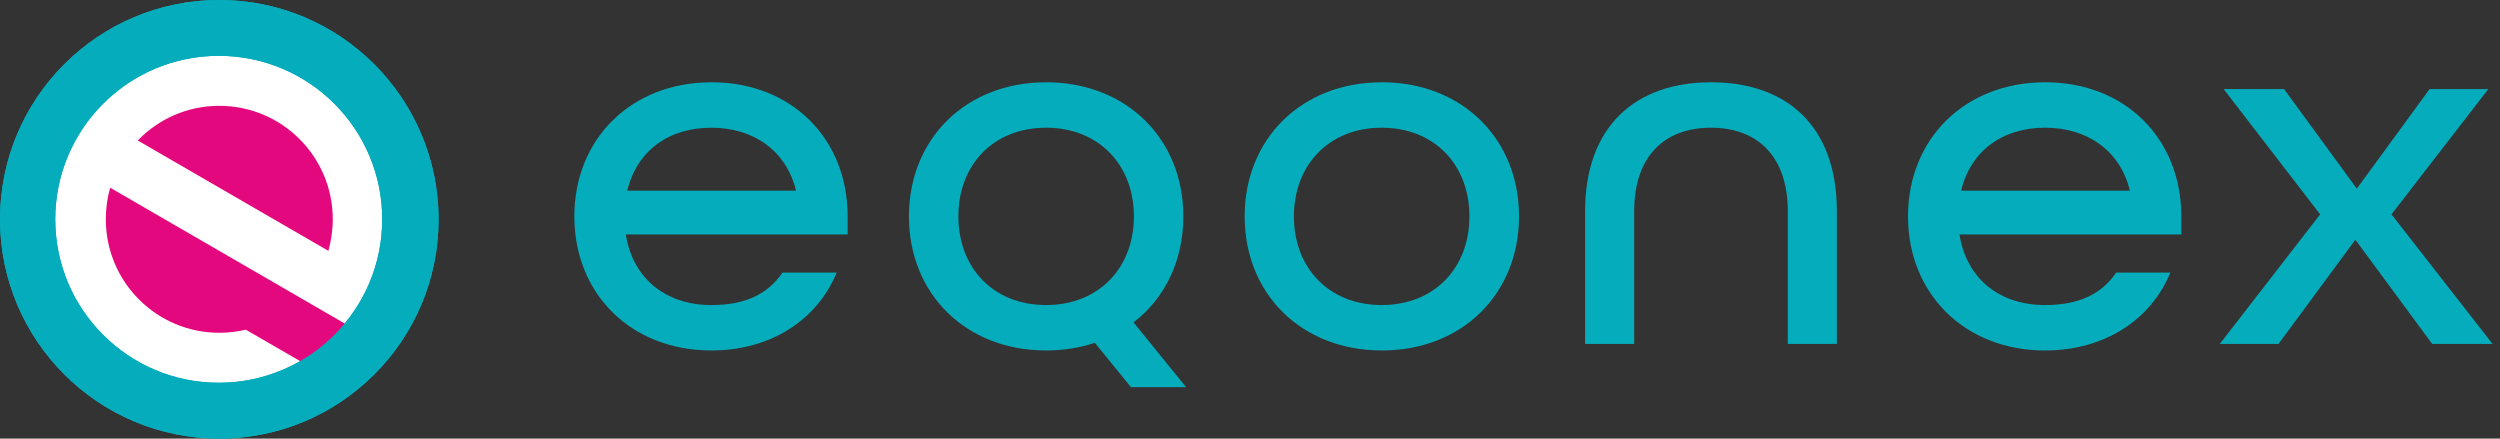 <svg xmlns="http://www.w3.org/2000/svg" viewBox="0 0 171 30"><rect x="0" y="0" width="171" height="30" fill="#333333" stroke="none"/><g fill="none" fill-rule="evenodd"><g><g><g fill="#05ACBB" fill-rule="nonzero"><path d="M0 9.172C0 3.881 3.881 0 9.384 0c5.504 0 9.31 3.881 9.31 9.172v1.236H3.519c.5 3.107 2.82 4.83 5.853 4.83 2.259 0 3.843-.712 4.867-2.222h3.706c-1.335 3.244-4.517 5.328-8.573 5.328C3.869 18.344 0 14.464 0 9.172zm15.162-1.76c-.674-2.782-2.957-4.305-5.79-4.305-2.895 0-5.08 1.548-5.753 4.306h11.543zM45.849 9.172c0-5.291 3.88-9.172 9.384-9.172 5.503 0 9.384 3.881 9.384 9.172s-3.88 9.172-9.384 9.172c-5.503 0-9.384-3.88-9.384-9.172zm15.374 0c0-3.531-2.396-6.065-6.003-6.065-3.594 0-6.002 2.546-6.002 6.065 0 3.52 2.396 6.065 6.002 6.065 3.607 0 6.003-2.533 6.003-6.065zM69.135 8.823c0-5.816 3.457-8.823 8.61-8.823 5.154 0 8.611 2.958 8.611 8.823v9.072H83V8.823c0-3.769-2.084-5.716-5.254-5.716-3.17 0-5.253 1.935-5.253 5.716v9.072h-3.357V8.823zM91.223 9.172c0-5.291 3.881-9.172 9.384-9.172 5.504 0 9.31 3.881 9.31 9.172v1.236H94.742c.5 3.107 2.82 4.83 5.853 4.83 2.259 0 3.843-.712 4.867-2.222h3.706c-1.335 3.244-4.517 5.328-8.573 5.328-5.491 0-9.372-3.88-9.372-9.172zm15.175-1.76c-.674-2.782-2.958-4.305-5.79-4.305-2.896 0-5.08 1.548-5.754 4.306h11.544zM119.413 9.035L112.812.462 116.943.462 121.922 7.275 126.901.462 130.919.462 124.293 9.035 131.206 17.895 127.076 17.895 121.822 10.77 116.568 17.895 112.55 17.895zM41.843 20.853l-3.594-4.43c2.134-1.635 3.407-4.206 3.407-7.25C41.656 3.88 37.775 0 32.27 0c-5.503 0-9.384 3.881-9.384 9.172s3.88 9.172 9.384 9.172c1.198 0 2.321-.187 3.332-.524l2.471 3.033h3.769zM26.269 9.173c0-3.532 2.396-6.066 6.002-6.066 3.594 0 6.003 2.546 6.003 6.065 0 3.52-2.396 6.065-6.003 6.065-3.606 0-6.002-2.533-6.002-6.065z" transform="translate(-48 -15) translate(48 15) translate(39.285 5.628)"></path></g><g transform="translate(-48 -15) translate(48 15)"><circle cx="14.963" cy="15" r="13.153" fill="#FFF" fill-rule="nonzero"></circle><path fill="#05ACBB" fill-rule="nonzero" d="M15 0C6.714 0 0 6.714 0 15s6.714 15 15 15 15-6.714 15-15c-.012-8.286-6.726-15-15-15zm-.037 26.181C8.785 26.181 3.78 21.177 3.78 15S8.785 3.819 14.963 3.819c6.177 0 11.18 5.004 11.18 11.181s-5.003 11.181-11.18 11.181z"></path><circle cx="14.963" cy="15" r="11.181"></circle><g fill="#E4087E" fill-rule="nonzero"><path d="M15.524 7.762C15.524 3.47 12.042 0 7.762 0 5.566 0 3.594.911 2.184 2.371l13.04 7.55c.188-.699.3-1.423.3-2.159zM13.34 13.153L.3 5.603c-.2.687-.3 1.41-.3 2.16 0 4.292 3.482 7.761 7.762 7.761.624 0 1.236-.075 1.81-.212l5.615 3.245 2.895-2.658-4.742-2.746z" transform="translate(7.238 7.238)"></path></g><path fill="#05ACBB" fill-rule="nonzero" d="M15 0C6.714 0 0 6.714 0 15s6.714 15 15 15 15-6.714 15-15c-.012-8.286-6.726-15-15-15zm-.037 26.181C8.785 26.181 3.78 21.177 3.78 15S8.785 3.819 14.963 3.819c6.177 0 11.18 5.004 11.18 11.181s-5.003 11.181-11.18 11.181z"></path></g></g></g></g></svg>